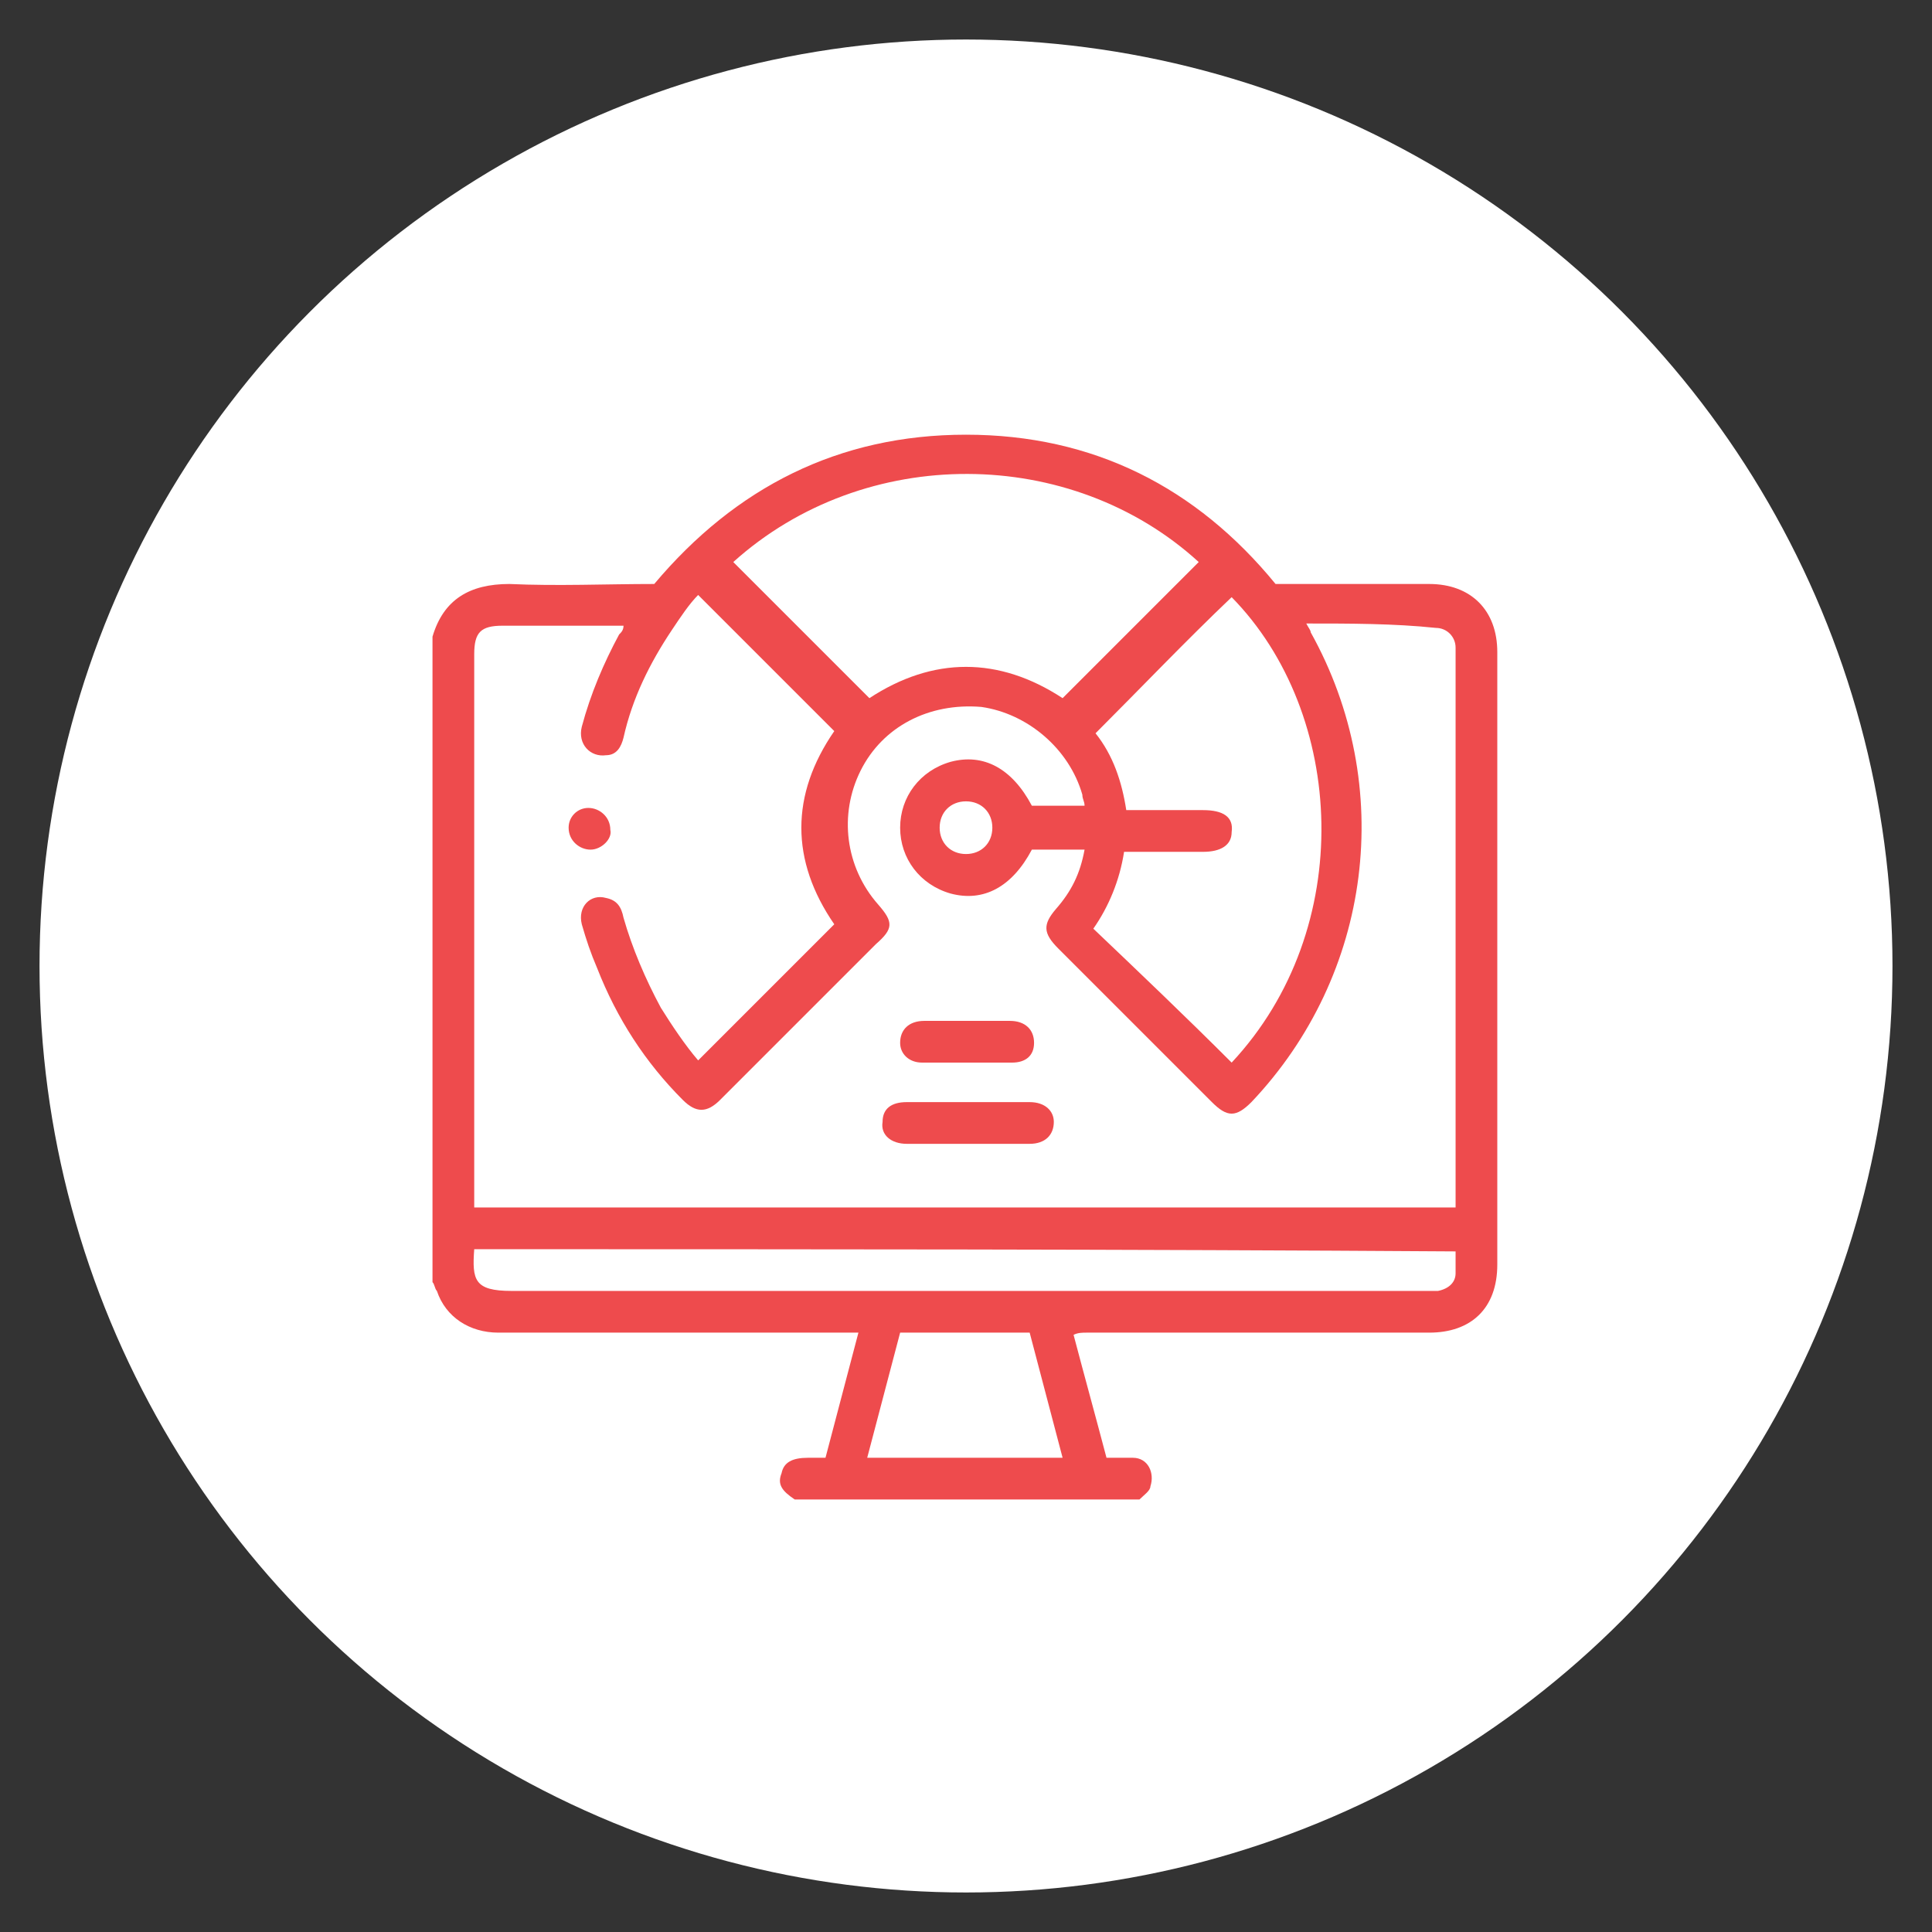 <?xml version="1.0" encoding="utf-8"?>
<!-- Generator: Adobe Illustrator 23.0.2, SVG Export Plug-In . SVG Version: 6.00 Build 0)  -->
<svg version="1.1" id="Layer_1" xmlns="http://www.w3.org/2000/svg" xmlns:xlink="http://www.w3.org/1999/xlink" x="0px" y="0px"
	 viewBox="0 0 88 88" style="enable-background:new 0 0 88 88;" xml:space="preserve">
<rect x="0" y="0" width="88" height="88" fill="#333333" stroke="none"/>
<style type="text/css">
	.st0{fill:#FFFFFF;}
	.st1{fill:#EE4B4D;}
</style>
<circle class="st0" cx="44" cy="44" r="42.2"/>
<g>
	<g>
		<path class="st1" d="M51.9,68.3c-5.2,0-10.5,0-15.7,0c-0.6-0.4-0.8-0.7-0.6-1.2c0.1-0.5,0.5-0.7,1.2-0.7c0.3,0,0.6,0,0.8,0
			c0.5-1.9,1-3.8,1.5-5.7c-0.3,0-0.5,0-0.6,0c-5.3,0-10.5,0-15.8,0c-1.3,0-2.4-0.7-2.8-1.9c-0.1-0.1-0.1-0.3-0.2-0.4
			c0-9.8,0-19.6,0-29.4c0.5-1.7,1.7-2.4,3.5-2.4c2.2,0.1,4.4,0,6.6,0c3.7-4.4,8.4-6.8,14.2-6.8c5.8,0,10.5,2.4,14.1,6.8
			c2.4,0,4.7,0,7,0c1.9,0,3.1,1.2,3.1,3.1c0,9.3,0,18.6,0,27.9c0,2-1.2,3.1-3.1,3.1c-5.2,0-10.4,0-15.6,0c-0.2,0-0.4,0-0.6,0.1
			c0.5,1.9,1,3.7,1.5,5.6c0.4,0,0.8,0,1.2,0c0.7,0,1,0.7,0.8,1.3C52.4,67.9,52.1,68.1,51.9,68.3z M59.5,28.4
			c0.1,0.2,0.2,0.3,0.2,0.4c3.9,7,2.8,15.6-2.7,21.4c-0.7,0.7-1.1,0.7-1.8,0c-2.3-2.3-4.7-4.7-7-7c-0.7-0.7-0.7-1.1-0.1-1.8
			c0.7-0.8,1.1-1.6,1.3-2.7c-0.8,0-1.6,0-2.4,0c-0.9,1.7-2.2,2.4-3.7,2c-1.4-0.4-2.3-1.6-2.3-3c0-1.4,0.9-2.6,2.3-3
			c1.5-0.4,2.8,0.3,3.7,2c0.8,0,1.6,0,2.4,0c0-0.2-0.1-0.3-0.1-0.5c-0.6-2.1-2.5-3.7-4.6-4c-2.4-0.2-4.5,0.9-5.5,2.9
			c-1,2-0.7,4.4,0.8,6.1c0.7,0.8,0.7,1.1-0.1,1.8c-2.4,2.4-4.7,4.7-7.1,7.1c-0.6,0.6-1.1,0.6-1.7,0c-1.7-1.7-3-3.7-3.9-6
			c-0.3-0.7-0.5-1.3-0.7-2c-0.2-0.8,0.4-1.4,1.1-1.2c0.5,0.1,0.7,0.4,0.8,0.9c0.4,1.4,1,2.8,1.7,4.1c0.5,0.8,1.1,1.7,1.7,2.4
			c2.1-2.1,4.1-4.1,6.2-6.2c-2-2.9-2-5.9,0-8.8c-2.1-2.1-4.1-4.1-6.2-6.2c-0.4,0.4-0.8,1-1.2,1.6c-1,1.5-1.8,3.1-2.2,4.9
			c-0.1,0.4-0.3,0.8-0.8,0.8c-0.7,0.1-1.3-0.5-1.1-1.3c0.4-1.5,1-2.9,1.7-4.2c0.1-0.1,0.2-0.2,0.2-0.4c-1.8,0-3.7,0-5.5,0
			c-1,0-1.3,0.3-1.3,1.3c0,8.2,0,16.5,0,24.7c0,0.2,0,0.3,0,0.5c14.9,0,29.8,0,44.7,0c0-0.2,0-0.3,0-0.4c0-8.3,0-16.6,0-24.8
			c0-0.1,0-0.2,0-0.3c0-0.5-0.4-0.9-0.9-0.9C63.5,28.4,61.5,28.4,59.5,28.4z M33.4,25.6c2.1,2.1,4.1,4.1,6.2,6.2
			c2.9-1.9,5.9-1.9,8.8,0c2.1-2.1,4.1-4.1,6.2-6.2C48.8,20.3,39.4,20.2,33.4,25.6z M56.1,48.4c5.7-6.1,5.2-15.9,0-21.2
			c-2.1,2-4.1,4.1-6.2,6.2c0.8,1,1.2,2.2,1.4,3.5c1.2,0,2.4,0,3.5,0c0.9,0,1.4,0.3,1.3,1c0,0.6-0.5,0.9-1.3,0.9c-1.2,0-2.4,0-3.6,0
			c-0.2,1.3-0.7,2.5-1.4,3.5C51.9,44.3,54,46.3,56.1,48.4z M21.6,56.9c-0.1,1.4,0,1.9,1.7,1.9c13.9,0,27.8,0,41.6,0
			c0.2,0,0.4,0,0.6,0c0.5-0.1,0.8-0.4,0.8-0.8c0-0.3,0-0.7,0-1C51.4,56.9,36.6,56.9,21.6,56.9z M48.4,66.4c-0.5-1.9-1-3.8-1.5-5.7
			c-2,0-3.9,0-5.9,0c-0.5,1.9-1,3.8-1.5,5.7C42.5,66.4,45.5,66.4,48.4,66.4z M45.2,37.7c0-0.7-0.5-1.2-1.2-1.2
			c-0.7,0-1.2,0.5-1.2,1.2c0,0.7,0.5,1.2,1.2,1.2C44.7,38.9,45.2,38.4,45.2,37.7z"/>
		<path class="st1" d="M44,52.1c-0.9,0-1.8,0-2.7,0c-0.7,0-1.2-0.4-1.1-1c0-0.6,0.4-0.9,1.1-0.9c1.9,0,3.7,0,5.6,0
			c0.7,0,1.1,0.4,1.1,0.9c0,0.6-0.4,1-1.1,1C45.8,52.1,44.9,52.1,44,52.1z"/>
		<path class="st1" d="M44,46.5c0.7,0,1.3,0,2,0c0.7,0,1.1,0.4,1.1,1c0,0.6-0.4,0.9-1,0.9c-1.4,0-2.7,0-4.1,0c-0.6,0-1-0.4-1-0.9
			c0-0.6,0.4-1,1.1-1C42.7,46.5,43.3,46.5,44,46.5z"/>
		<path class="st1" d="M26.9,38.7c-0.5,0-1-0.4-1-1c0-0.5,0.4-0.9,0.9-0.9c0.5,0,1,0.4,1,1C27.9,38.2,27.4,38.7,26.9,38.7z"/>
	</g>
</g>
</svg>
